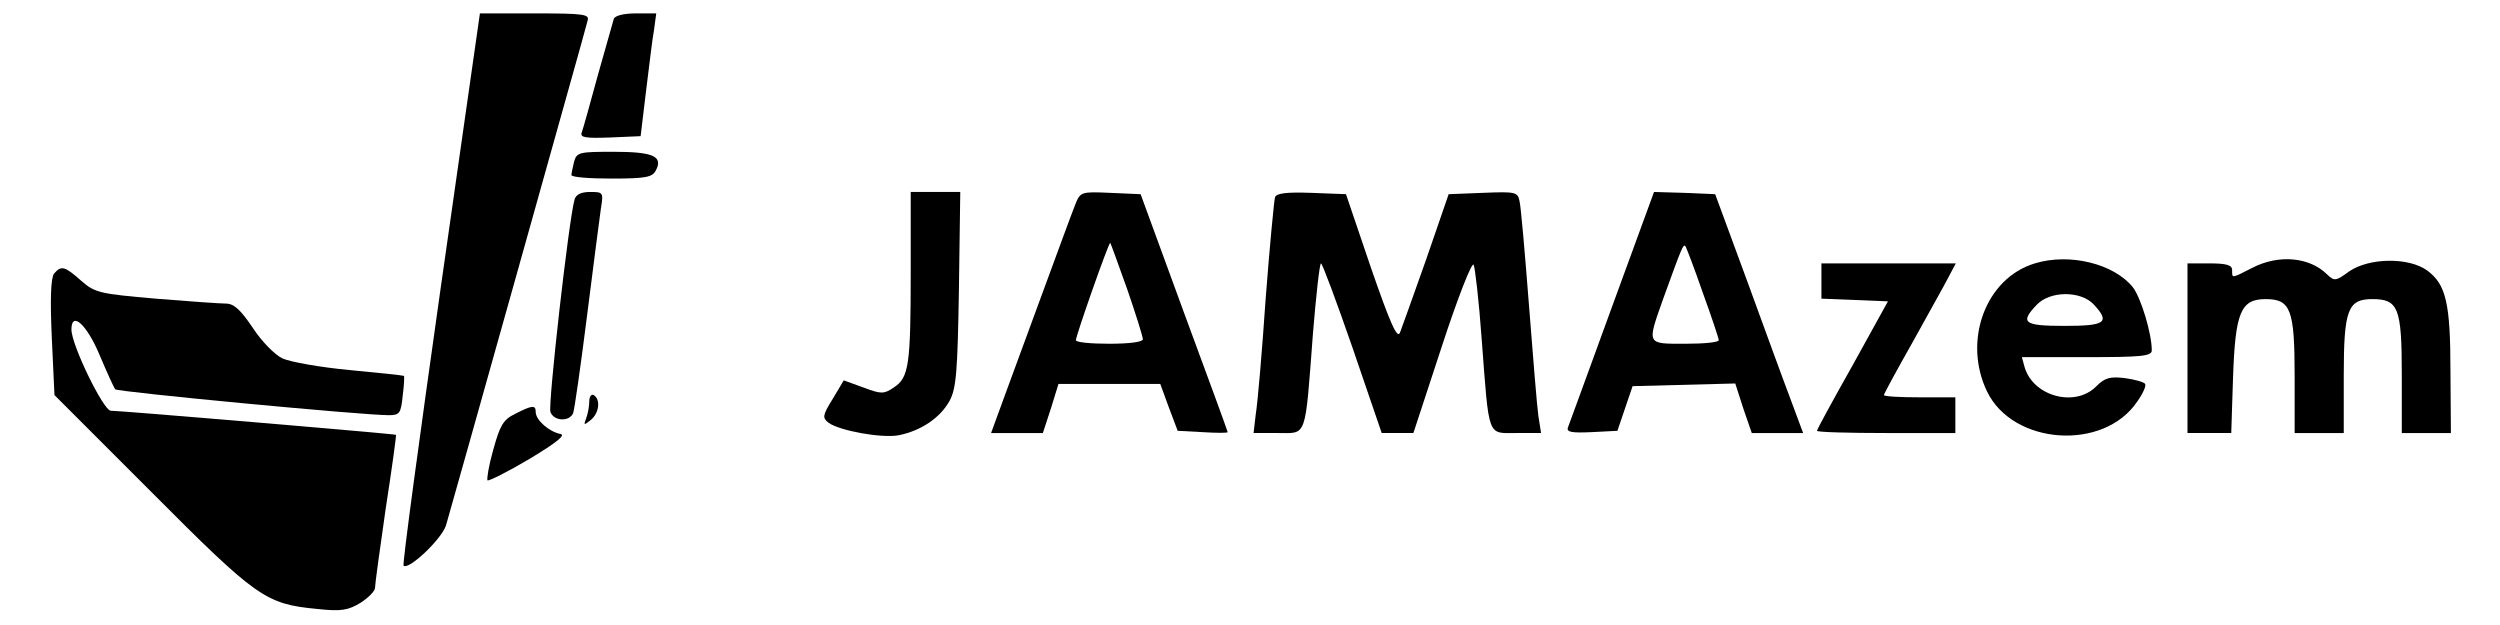 <svg version="1.2" xmlns="http://www.w3.org/2000/svg" viewBox="0 0 560 140" width="560" height="140">
	<title>logo-svg</title>
	<style>
		.s0 { fill: #000000 } 
	</style>
	<g id="Layer">
		<path id="Layer" class="s0" d="m98.7 64.6c-4.8 33.9-8.6 61.9-8.3 62.1 1.1 1.1 8.5-5.9 9.5-9 0.5-1.8 7.8-27.5 16.1-57.2 8.3-29.7 15.4-54.8 15.6-55.8 0.5-1.5-0.5-1.7-11.8-1.7h-12.3z"/>
		<path id="Layer" class="s0" d="m137.5 4.2c-0.2 0.7-1.8 6.4-3.6 12.7-1.7 6.3-3.3 12-3.6 12.8-0.4 1.1 0.8 1.3 6.3 1.1l6.9-0.3 1.2-10c0.7-5.5 1.4-11.7 1.8-13.8l0.5-3.7h-4.5c-2.8 0-4.7 0.5-5 1.2z"/>
		<path id="Layer" class="s0" d="m128.6 36.2c-0.3 1.3-0.6 2.6-0.6 3 0 0.5 4 0.8 9 0.8 7.7 0 9.1-0.3 9.9-1.8 1.7-3.2-0.6-4.2-9.5-4.2-7.6 0-8.2 0.1-8.8 2.2z"/>
		<path id="Layer" class="s0" d="m128.7 44.7c-1.3 4.5-6 46.2-5.4 47.6 0.8 2.1 4.3 2.2 5.1 0.2 0.3-0.9 1.7-10.7 3.1-21.8 1.4-11.1 2.8-21.9 3.1-24 0.6-3.6 0.5-3.7-2.4-3.7-2.1 0-3.2 0.6-3.5 1.7z"/>
		<path id="Layer" class="s0" d="m204 60.9c0 20.9-0.4 23.7-3.8 25.9-2.2 1.5-2.8 1.5-6.8 0l-4.4-1.6-2.5 4.2c-2.3 3.7-2.3 4.2-0.9 5.3 2.5 1.8 11.9 3.5 15.7 2.8 5-1 9.3-3.9 11.4-7.7 1.5-2.8 1.8-6.4 2.1-25.1l0.3-21.7h-5.5-5.6z"/>
		<path id="Layer" fill-rule="evenodd" class="s0" d="m248.7 43.2l6.8 0.3 9.7 26.5c5.4 14.6 9.8 26.6 9.8 26.8 0 0.2-2.5 0.2-5.6 0l-5.6-0.3-2-5.3-1.9-5.2h-22.8l-1.7 5.5-1.8 5.5h-11.6l3.4-9.3c11-29.9 14.5-39.5 15.5-42 1.1-2.7 1.3-2.8 7.8-2.5zm0 11.2c-0.3-0.3-7.7 20.8-7.7 21.8 0 0.5 3.4 0.8 7.5 0.8 4.5 0 7.5-0.4 7.5-1 0-0.6-1.6-5.7-3.5-11.2-2-5.6-3.7-10.3-3.8-10.4z"/>
		<path id="Layer" class="s0" d="m285.6 44.2c-0.2 0.7-1.2 11-2.1 22.8-0.8 11.8-1.8 23.4-2.2 25.7l-0.5 4.3h5.5c6.5 0 6 1.5 7.8-22.3 0.7-8.6 1.5-15.7 1.8-15.7 0.3 0 3.5 8.6 7.1 19l6.5 19h3.5 3.6l6.4-19.5c3.5-10.7 6.7-18.9 7.1-18.2 0.3 0.6 1.2 8.2 1.8 16.7 1.7 22.4 1.2 21 7.8 21h5.5l-0.6-3.8c-0.3-2-1.2-13.2-2.1-24.7-0.9-11.6-1.8-22-2.1-23.3-0.4-2.2-0.8-2.3-8.2-2l-7.7 0.3-5 14.5c-2.8 8-5.5 15.4-5.9 16.5-0.6 1.5-2.1-1.8-6.5-14.5l-5.6-16.5-7.8-0.3c-5.6-0.2-7.8 0.1-8.1 1z"/>
		<path id="Layer" fill-rule="evenodd" class="s0" d="m370.5 43l6.8 0.2 6.9 0.3 7 19c3.8 10.4 8.2 22.5 9.8 26.7l2.9 7.8h-11.5l-1.9-5.5-1.8-5.6-23 0.6-3.4 10-5.8 0.3c-4.4 0.2-5.6 0-5.3-1 0.3-0.7 4.7-12.9 9.9-27.1zm7 12.1c-0.5-0.4-0.8 0.4-4.9 11.7-3.7 10.5-3.9 10.2 4.9 10.2 4.1 0 7.5-0.3 7.5-0.8 0-0.4-1.6-5.2-3.6-10.7-1.9-5.5-3.7-10.2-3.9-10.4z"/>
		<path id="Layer" fill-rule="evenodd" class="s0" d="m477.8 64.4c1.8 2.4 4.2 10.3 4.2 14.1 0 1.3-2.5 1.5-14.6 1.5h-14.5l0.6 2.2c1.9 6.6 11.3 9.1 16 4.4 2-2 3.1-2.3 6.5-1.9 2.2 0.3 4.3 0.9 4.5 1.3 0.3 0.4-0.5 2.2-1.8 4-7.5 11.1-27.8 9.7-33.6-2.3-5.5-11.4-0.3-25.4 10.7-28.7 7.8-2.4 17.8 0.1 22 5.4zm-21.6 3.9c-3.8 4-2.9 4.7 6.3 4.7 9.2 0 10.2-0.8 6.5-4.8-2.9-3.1-9.8-3.1-12.8 0.1z"/>
		<path id="Layer" class="s0" d="m504.5 60c-4.7 2.4-4.5 2.4-4.5 0.5 0-1.1-1.2-1.5-5-1.5h-5v19 19h4.9 4.9l0.4-12.4c0.5-14.6 1.7-17.6 7.3-17.6 5.6 0 6.5 2.3 6.5 17.2v12.8h5.5 5.5v-12.8c0-14.8 0.9-17.2 6.4-17.2 5.8 0 6.6 1.9 6.6 16.8v13.2h5.5 5.5l-0.1-13.8c0-15.3-1-19.5-5.2-22.6-4.1-3-13-2.9-17.5 0.2-3 2.2-3.3 2.2-4.9 0.7-3.9-3.9-10.8-4.6-16.8-1.5z"/>
		<path id="Layer" class="s0" d="m408 63v3.9l7.5 0.3 7.4 0.3-7.9 14.3c-4.4 7.8-8 14.4-8 14.7 0 0.3 7 0.5 15.5 0.5h15.5v-4-4h-8c-4.4 0-8-0.2-8-0.5 0-0.3 2.9-5.6 6.4-11.8 3.4-6.2 7.1-12.7 8-14.5l1.7-3.2h-15.1-15z"/>
		<path id="Layer" class="s0" d="m12.1 61.3c-0.7 1-0.9 5.5-0.5 14.3l0.6 12.9 21.7 21.7c23.6 23.7 25.6 25.1 37.1 26.2 5.5 0.6 7 0.3 9.8-1.4 1.7-1.1 3.2-2.6 3.2-3.3 0-0.8 1.1-8.8 2.4-17.8 1.4-9 2.4-16.4 2.3-16.5-0.2-0.2-61.6-5.4-63.9-5.4-1.6 0-8.8-14.7-8.8-18.2 0-4.2 3.4-1.2 6.3 5.7 1.6 3.8 3.2 7.3 3.5 7.7 0.6 0.6 55.3 5.8 61.3 5.8 2.4 0 2.7-0.4 3.1-4.3 0.3-2.3 0.4-4.3 0.3-4.5-0.1-0.1-5.6-0.7-12.1-1.3-6.5-0.6-13.3-1.8-15.1-2.6-1.7-0.8-4.7-3.8-6.7-6.9-2.7-4-4.2-5.4-6-5.4-1.3 0-8.3-0.5-15.7-1.1-12.6-1.1-13.6-1.3-16.7-4-3.7-3.3-4.5-3.5-6.1-1.6z"/>
		<path id="Layer" class="s0" d="m132 89.9c0 1-0.3 2.8-0.7 3.8-0.6 1.6-0.5 1.6 1 0.4 1.9-1.5 2.3-4.6 0.7-5.6-0.5-0.3-1 0.3-1 1.4z"/>
		<path id="Layer" class="s0" d="m115.4 92.7c-2.7 1.3-3.4 2.6-4.9 8-1 3.5-1.5 6.6-1.3 6.9 0.3 0.2 4.5-1.9 9.4-4.8 6.3-3.8 8.2-5.4 6.9-5.6-2.5-0.5-5.5-3.1-5.5-4.9 0-1.6-0.7-1.6-4.6 0.4z"/>
	</g>
</svg>